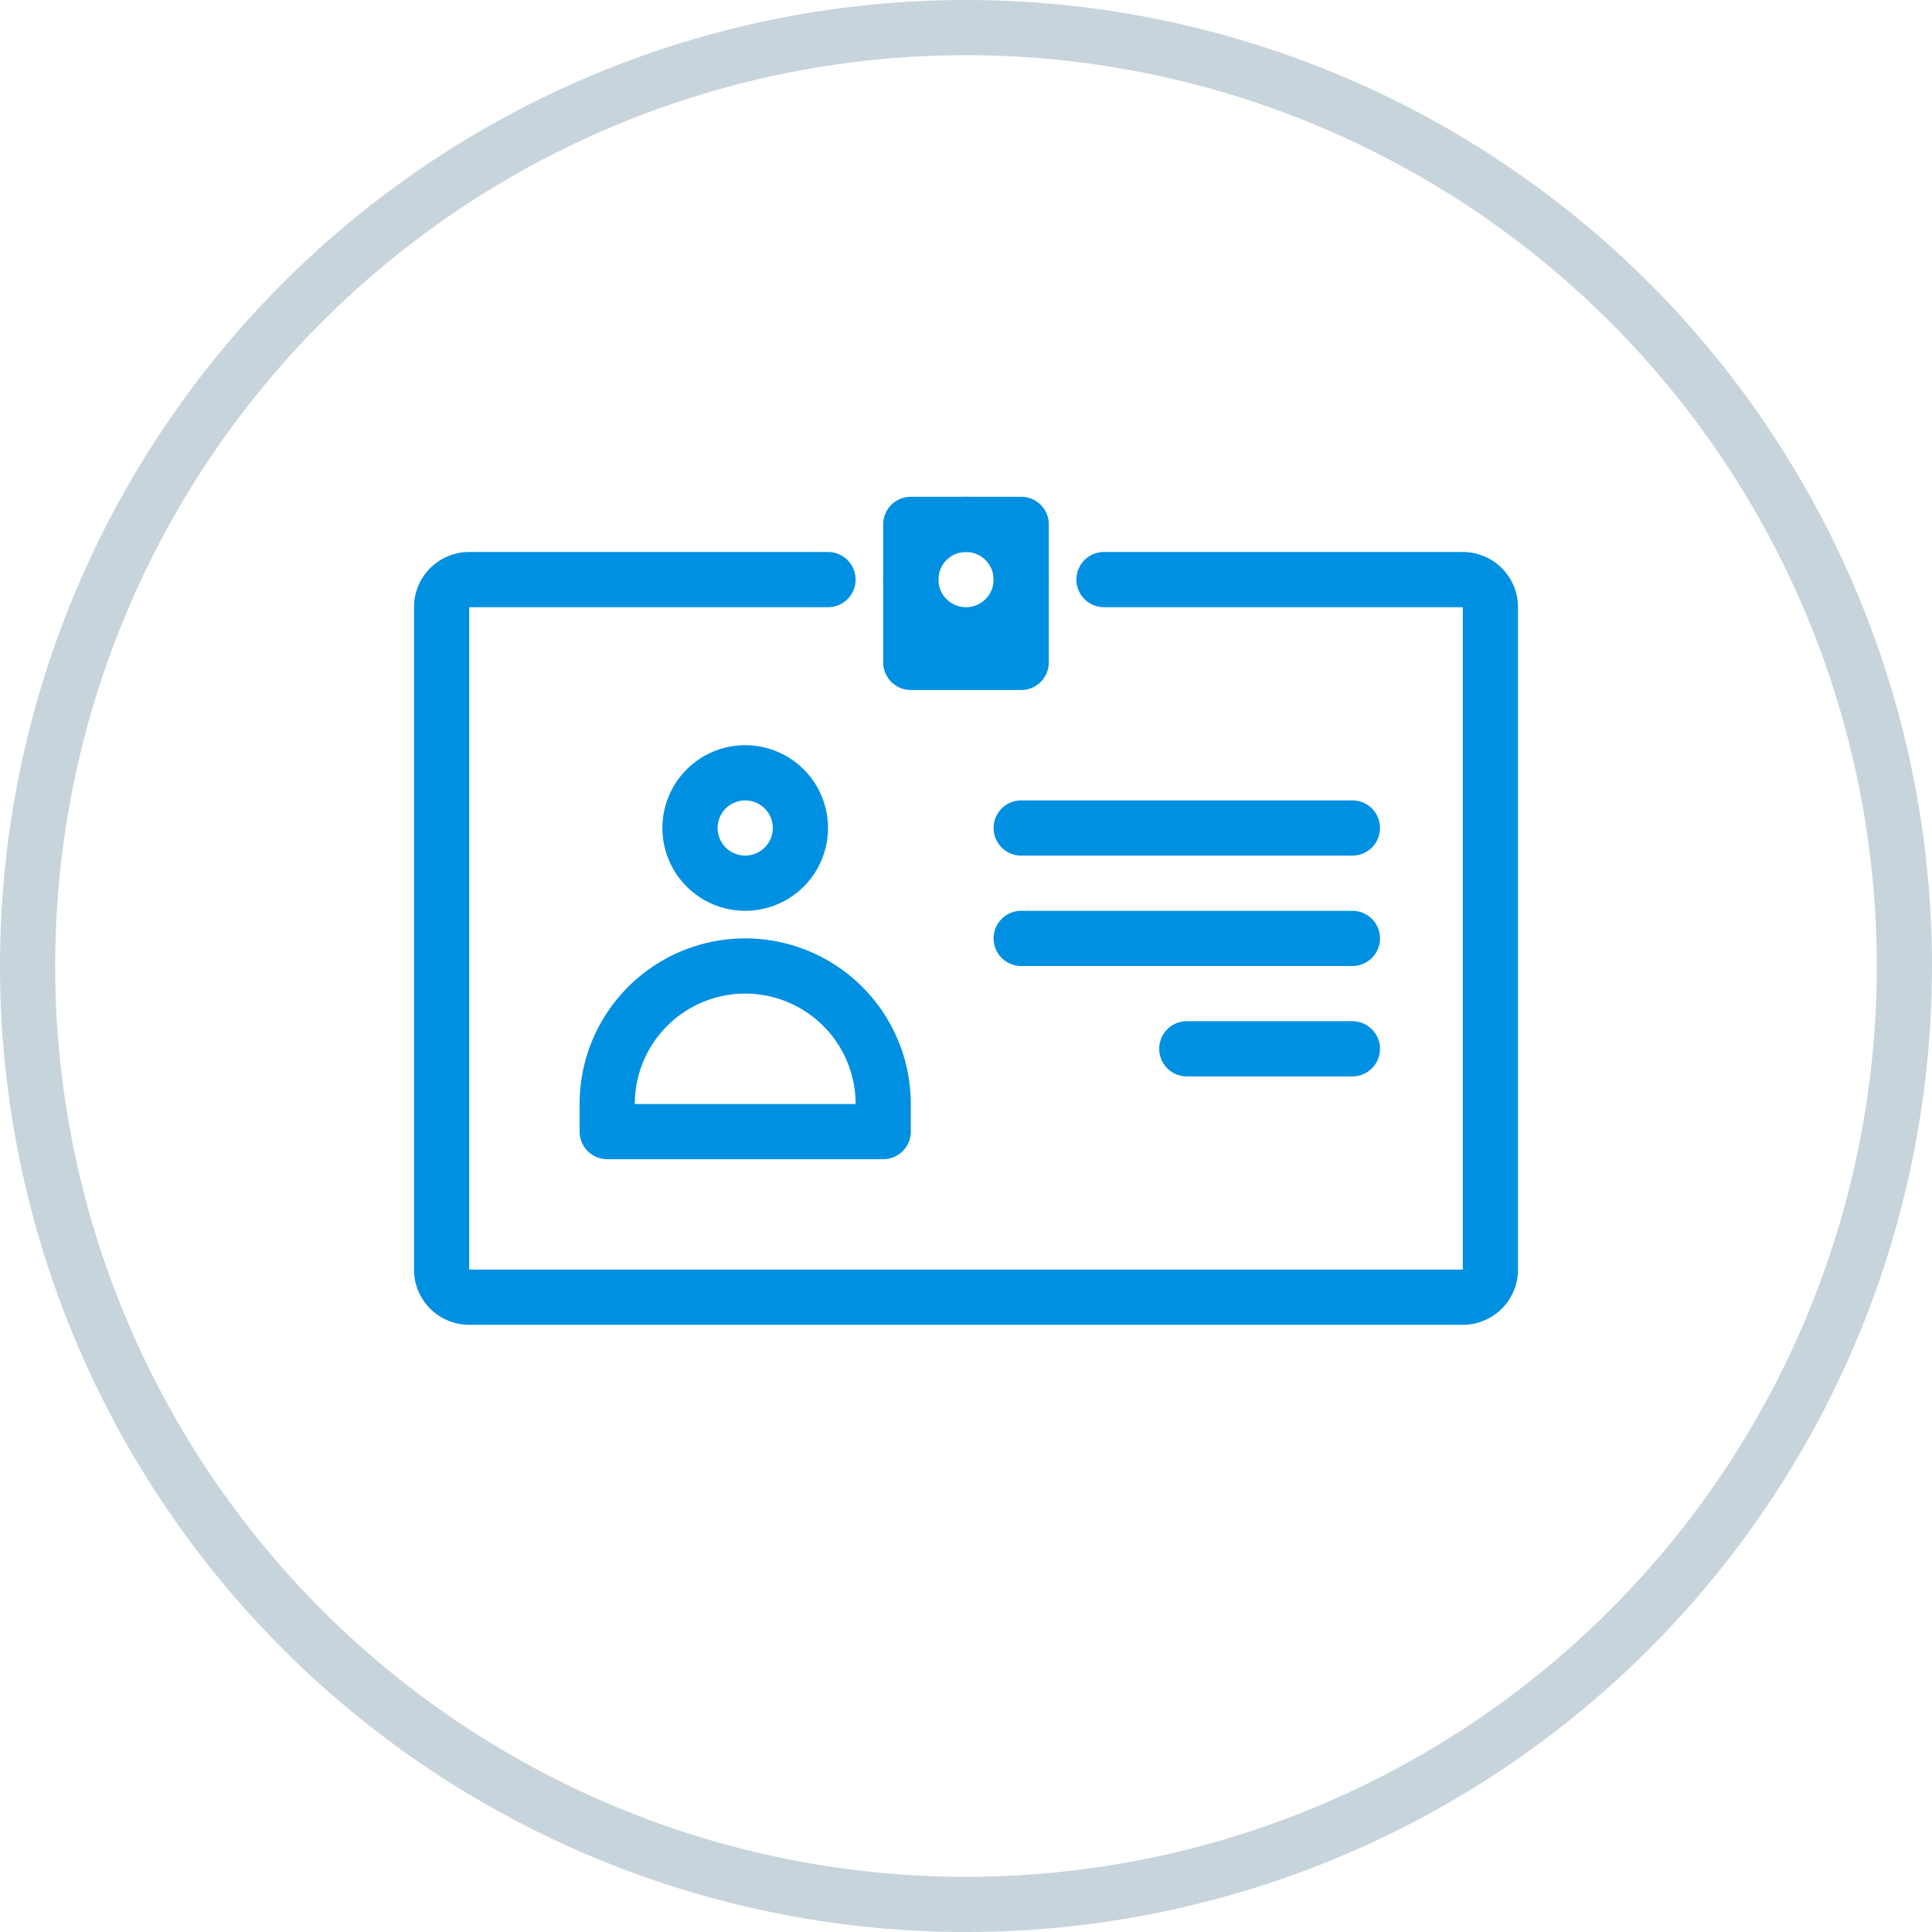 <svg xmlns="http://www.w3.org/2000/svg" viewBox="0 0 70 70"><defs><style>.cls-1{fill:#c8d4db;}.cls-2{fill:#0090e2;}</style></defs><title>horkovodni-kotle-2</title><g id="Layer_2" data-name="Layer 2"><g id="Layer_1-2" data-name="Layer 1"><path class="cls-1" d="M35,70A35,35,0,1,1,70,35,35,35,0,0,1,35,70ZM35,2A33,33,0,1,0,68,35,33,33,0,0,0,35,2Z"/><path class="cls-2" d="M53,48H17a2,2,0,0,1-2-2V22a2,2,0,0,1,2-2H30a1,1,0,0,1,0,2H17V46H53V22H40a1,1,0,0,1,0-2H53a2,2,0,0,1,2,2V46A2,2,0,0,1,53,48Z"/><path class="cls-2" d="M37,25H33a1,1,0,0,1-1-1V19a1,1,0,0,1,1-1h4a1,1,0,0,1,1,1v5A1,1,0,0,1,37,25Zm-3-2h2V20H34Z"/><path class="cls-2" d="M35,24a3,3,0,1,1,3-3A3,3,0,0,1,35,24Zm0-4a1,1,0,1,0,1,1A1,1,0,0,0,35,20Z"/><path class="cls-2" d="M27,33a3,3,0,1,1,3-3A3,3,0,0,1,27,33Zm0-4a1,1,0,1,0,1,1A1,1,0,0,0,27,29Z"/><path class="cls-2" d="M32,42H22a1,1,0,0,1-1-1V40a6,6,0,0,1,12,0v1A1,1,0,0,1,32,42Zm-9-2h8a4,4,0,0,0-8,0Z"/><path class="cls-2" d="M49,31H37a1,1,0,0,1,0-2H49a1,1,0,0,1,0,2Z"/><path class="cls-2" d="M49,35H37a1,1,0,0,1,0-2H49a1,1,0,0,1,0,2Z"/><path class="cls-2" d="M49,39H43a1,1,0,0,1,0-2h6a1,1,0,0,1,0,2Z"/></g></g></svg>